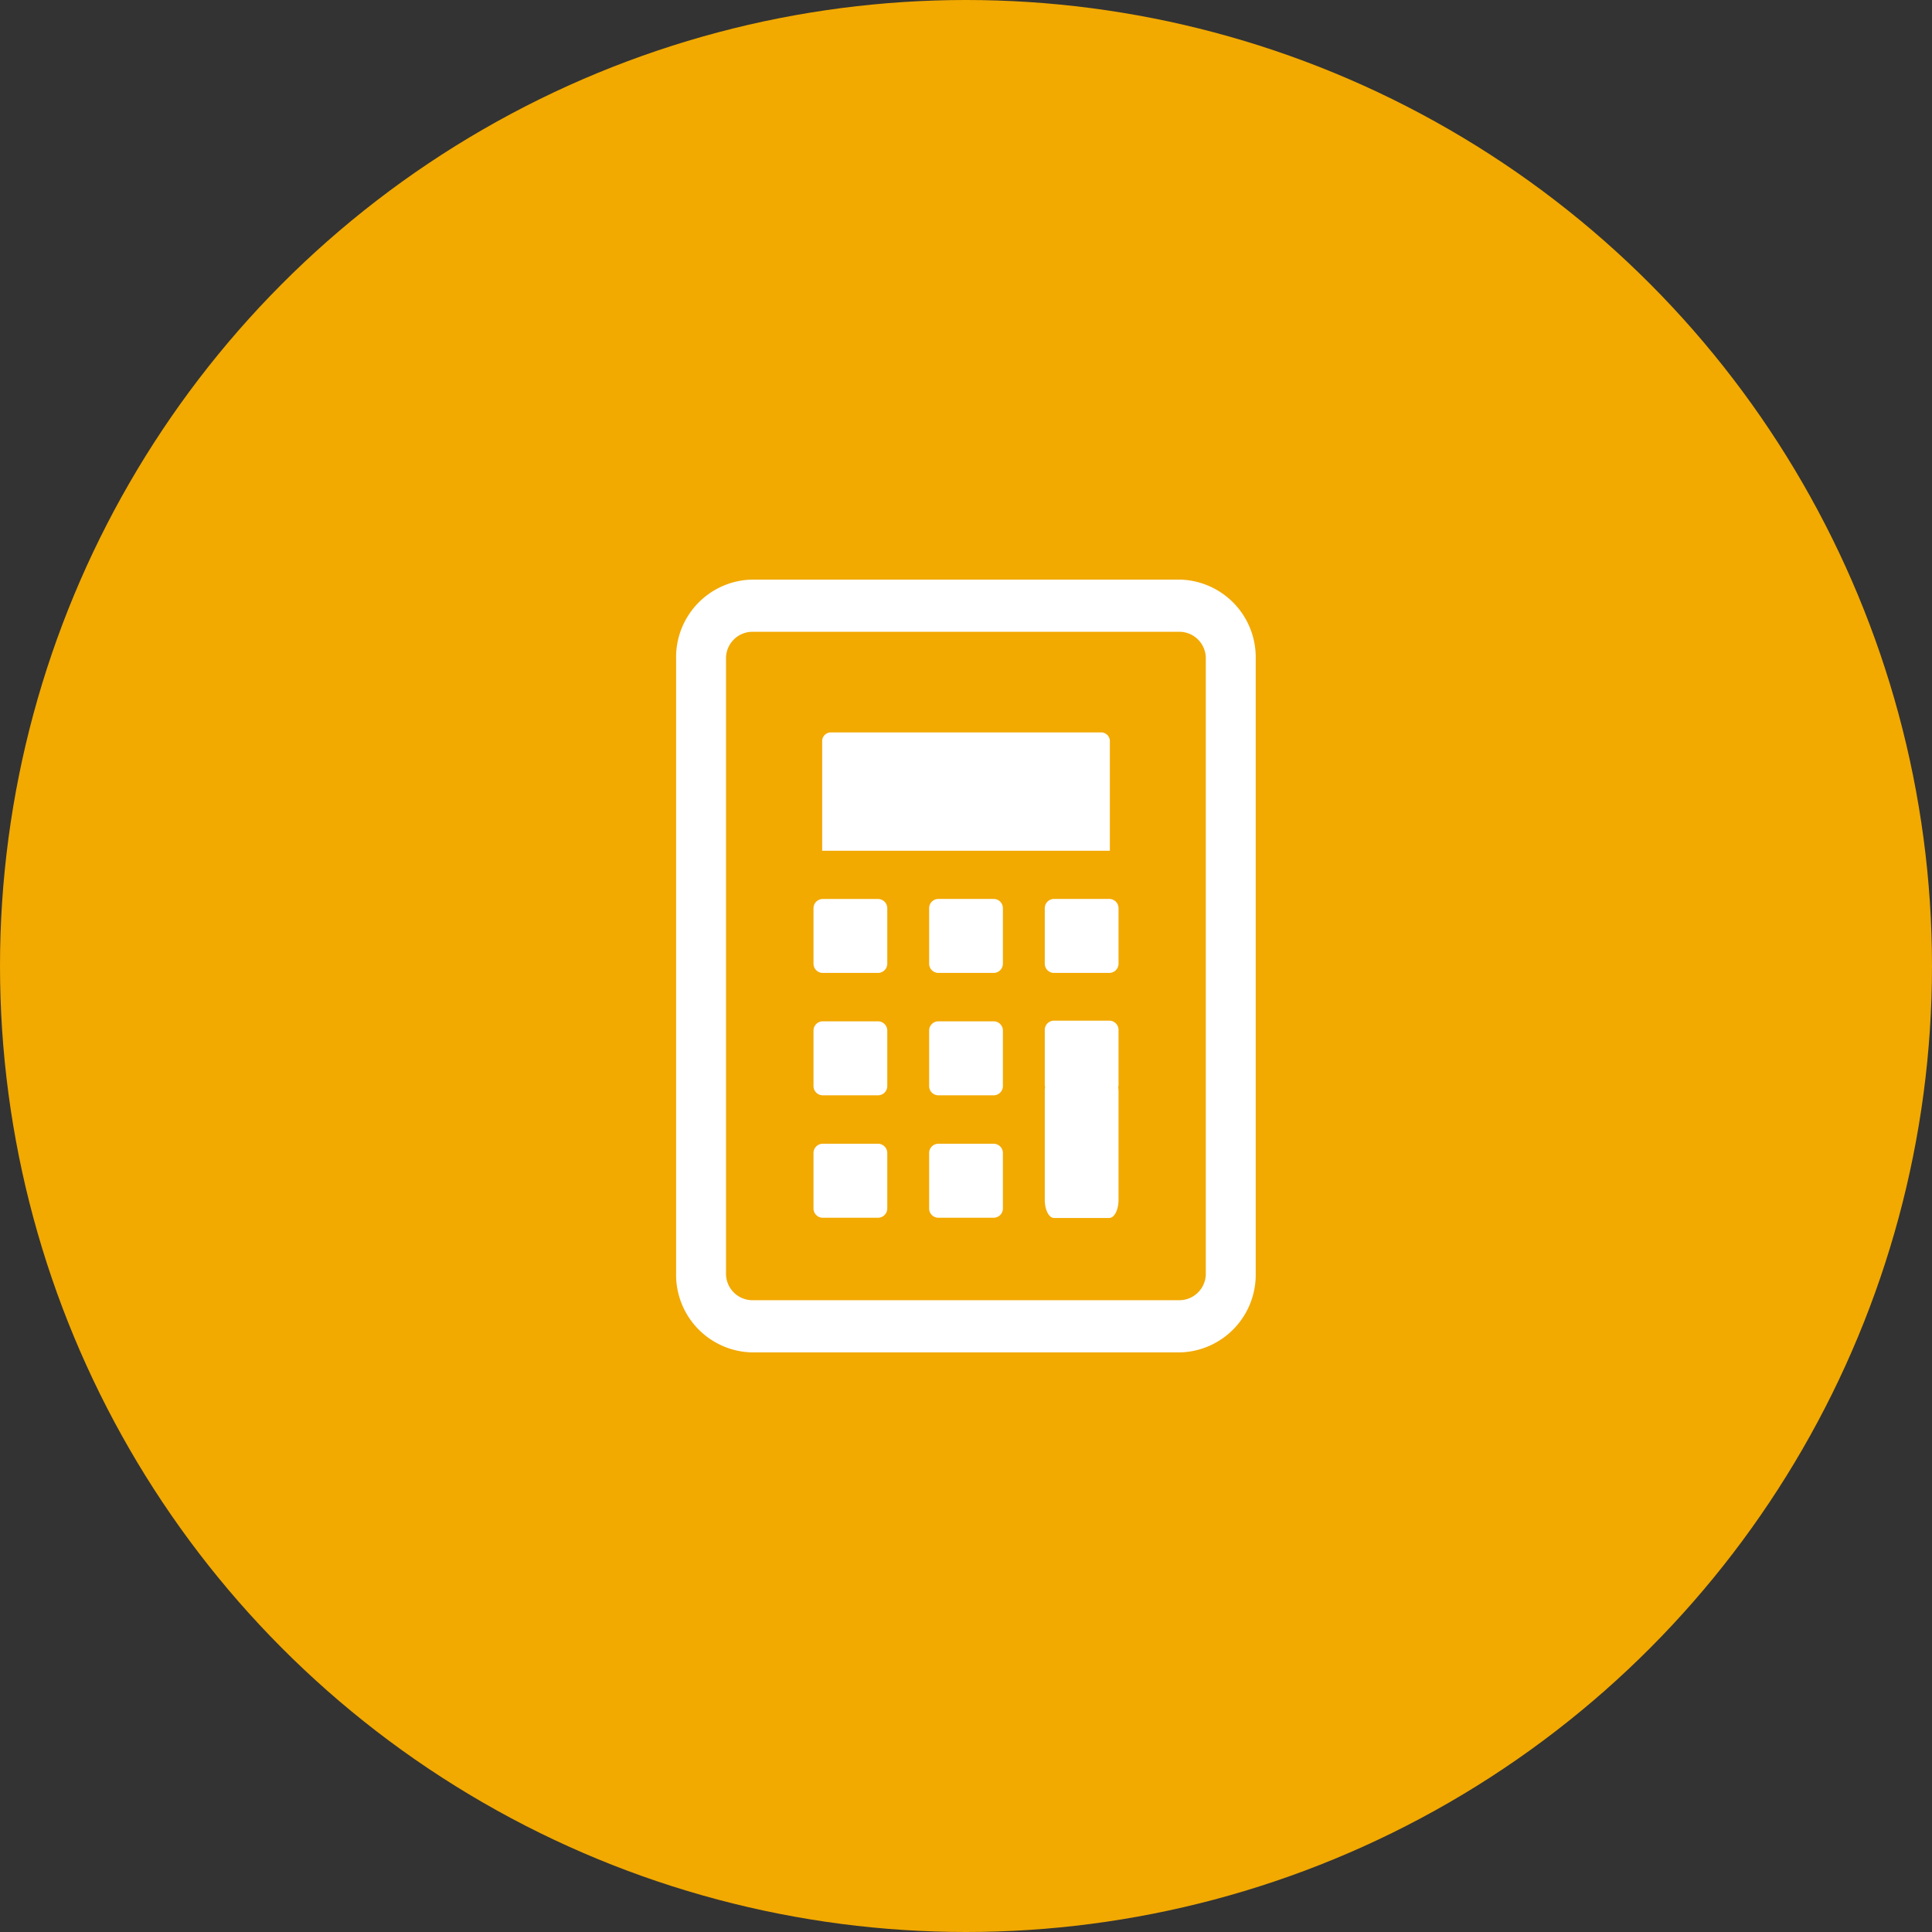 <svg height="60" viewBox="0 0 60 60" width="60" xmlns="http://www.w3.org/2000/svg"><rect x="0" y="0" width="60" height="60" fill="#333333" stroke="none"/><circle cx="30" cy="30" fill="#f2a900" r="30"/><g fill="#fff" transform="translate(-266 -2036)"><path d="m302.649 2054h-13.3a2.411 2.411 0 0 0 -2.352 2.463v19.074a2.411 2.411 0 0 0 2.354 2.463h13.3a2.412 2.412 0 0 0 2.346-2.463v-19.074a2.412 2.412 0 0 0 -2.348-2.463zm-14.102 2.463a.823.823 0 0 1 .8-.842h13.3a.823.823 0 0 1 .8.842v19.074a.823.823 0 0 1 -.8.842h-13.3a.823.823 0 0 1 -.8-.842z"/><path d="m300.468 2059.031a.273.273 0 0 0 -.258-.286h-8.419a.273.273 0 0 0 -.258.286v3.39h8.935z"/><path d="m291.552 2066.215h1.715a.288.288 0 0 0 .288-.288v-1.72a.288.288 0 0 0 -.288-.288h-1.715a.288.288 0 0 0 -.288.288v1.722a.288.288 0 0 0 .288.286z"/><path d="m296.858 2063.917h-1.715a.288.288 0 0 0 -.288.288v1.722a.288.288 0 0 0 .288.288h1.715a.288.288 0 0 0 .288-.288v-1.721a.288.288 0 0 0 -.288-.289z"/><path d="m300.449 2063.917h-1.715a.288.288 0 0 0 -.288.288v1.722a.288.288 0 0 0 .288.288h1.715a.288.288 0 0 0 .288-.288v-1.721a.288.288 0 0 0 -.288-.289z"/><path d="m291.552 2070.016h1.715a.288.288 0 0 0 .288-.288v-1.722a.288.288 0 0 0 -.288-.288h-1.715a.288.288 0 0 0 -.288.288v1.722a.288.288 0 0 0 .288.288z"/><path d="m296.858 2067.718h-1.715a.288.288 0 0 0 -.288.288v1.722a.288.288 0 0 0 .288.288h1.715a.288.288 0 0 0 .288-.288v-1.722a.288.288 0 0 0 -.288-.288z"/><path d="m291.552 2073.818h1.715a.288.288 0 0 0 .288-.288v-1.722a.288.288 0 0 0 -.288-.288h-1.715a.288.288 0 0 0 -.288.288v1.722a.288.288 0 0 0 .288.288z"/><path d="m296.858 2071.52h-1.715a.288.288 0 0 0 -.288.288v1.722a.288.288 0 0 0 .288.288h1.715a.288.288 0 0 0 .288-.288v-1.722a.288.288 0 0 0 -.288-.288z"/><path d="m300.449 2067.697h-1.715a.288.288 0 0 0 -.288.288v1.722a.274.274 0 0 0 .01.049 1.051 1.051 0 0 0 -.01.139v3.367c0 .311.129.563.288.563h1.715c.159 0 .288-.252.288-.563v-3.367a1.056 1.056 0 0 0 -.01-.139.274.274 0 0 0 .01-.049v-1.722a.288.288 0 0 0 -.288-.288z"/></g></svg>